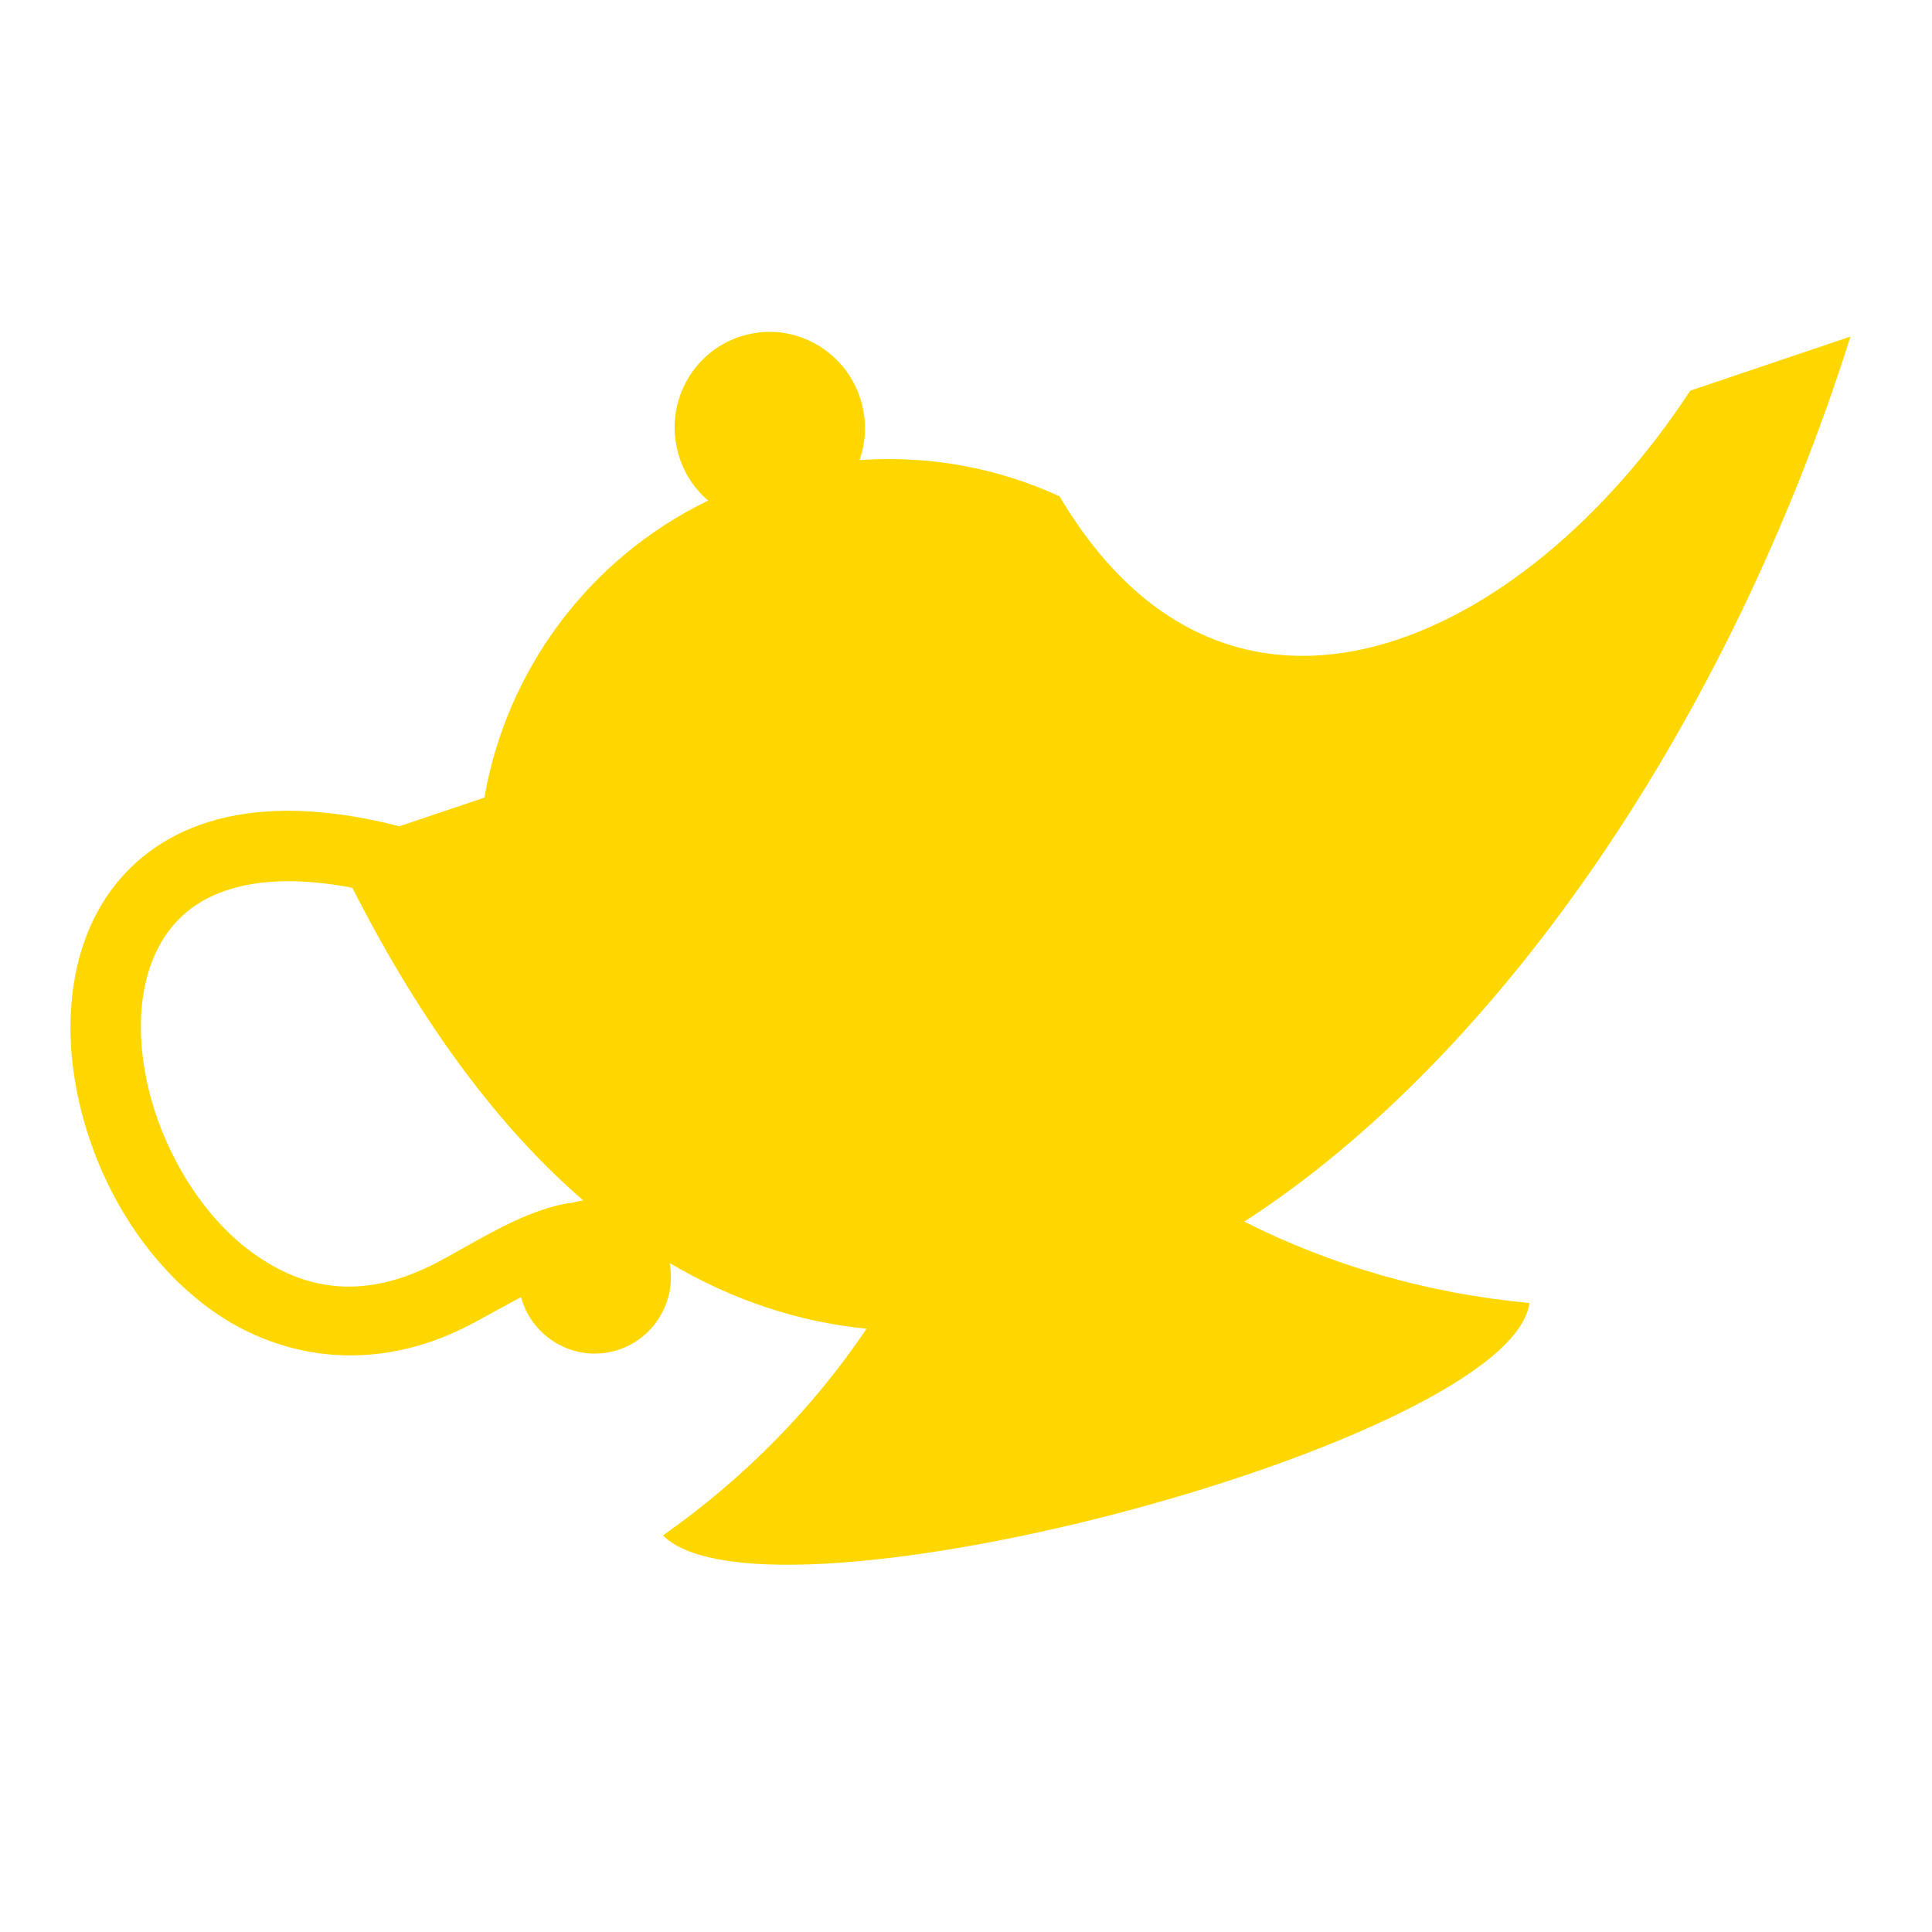 <!-- src/assets/icons/lamp-icon.svg -->
<svg xmlns="http://www.w3.org/2000/svg" viewBox="0 0 512 512">
  <path fill="gold" d="M 203.72 87.938 c -2.082 0.017 -4.18 0.31 -6.282 0.874 c -13.45 3.608 -21.412 17.53 -17.782 31.094 c 1.384 5.172 4.235 9.52 8 12.75 c -31.85 15.446 -53.498 45.172 -59.28 78.72 l -22.532 7.593 c -11.235 -2.877 -21.416 -4.2 -30.53 -4.095 c -14.696 0.167 -26.65 4.02 -35.908 10.97 c -18.518 13.896 -23.316 38.02 -19.53 60.655 c 3.784 22.636 15.81 45.127 34.343 59.344 c 18.532 14.216 44.715 18.96 71.03 4.875 c 4.43 -2.373 8.776 -4.81 12.813 -6.97 c 2.993 10.772 14.018 17.16 24.75 14.28 c 10.253 -2.75 16.547 -12.963 14.656 -23.31 c 16.984 10.05 34.495 15.674 52.186 17.405 c -14.094 20.893 -32.316 39.57 -53.97 54.78 c 27.754 27.726 224.764 -24.853 229.626 -61.592 c -26.89 -2.484 -52.525 -9.935 -75.562 -21.563 c 67.995 -43.983 128.655 -133.27 160.656 -234.563 l -42.47 14.344 c -44.11 67.313 -122.214 103.81 -167.155 28 c -16.198 -7.454 -34.36 -10.948 -53 -9.593 c 1.656 -4.69 1.95 -9.913 0.564 -15.093 c -3.063 -11.443 -13.392 -18.998 -24.625 -18.906 Z M 76.062 233.53 c 5.11 -0.027 10.865 0.51 17.312 1.75 c 18.656 36.728 39.31 63.938 61.188 82.845 c -0.767 0.113 -1.546 0.263 -2.313 0.47 c -0.146 0.038 -0.293 0.08 -0.438 0.124 c -2.846 0.324 -5.588 1.044 -8.218 1.936 c -9.64 3.27 -18.73 9.084 -27.156 13.594 c -20.655 11.056 -36.95 7.41 -50.844 -3.25 c -13.895 -10.66 -24.256 -29.5 -27.28 -47.594 c -3.027 -18.094 0.948 -34.097 12.31 -42.625 c 5.683 -4.263 13.943 -7.186 25.438 -7.25 Z"/>
</svg>